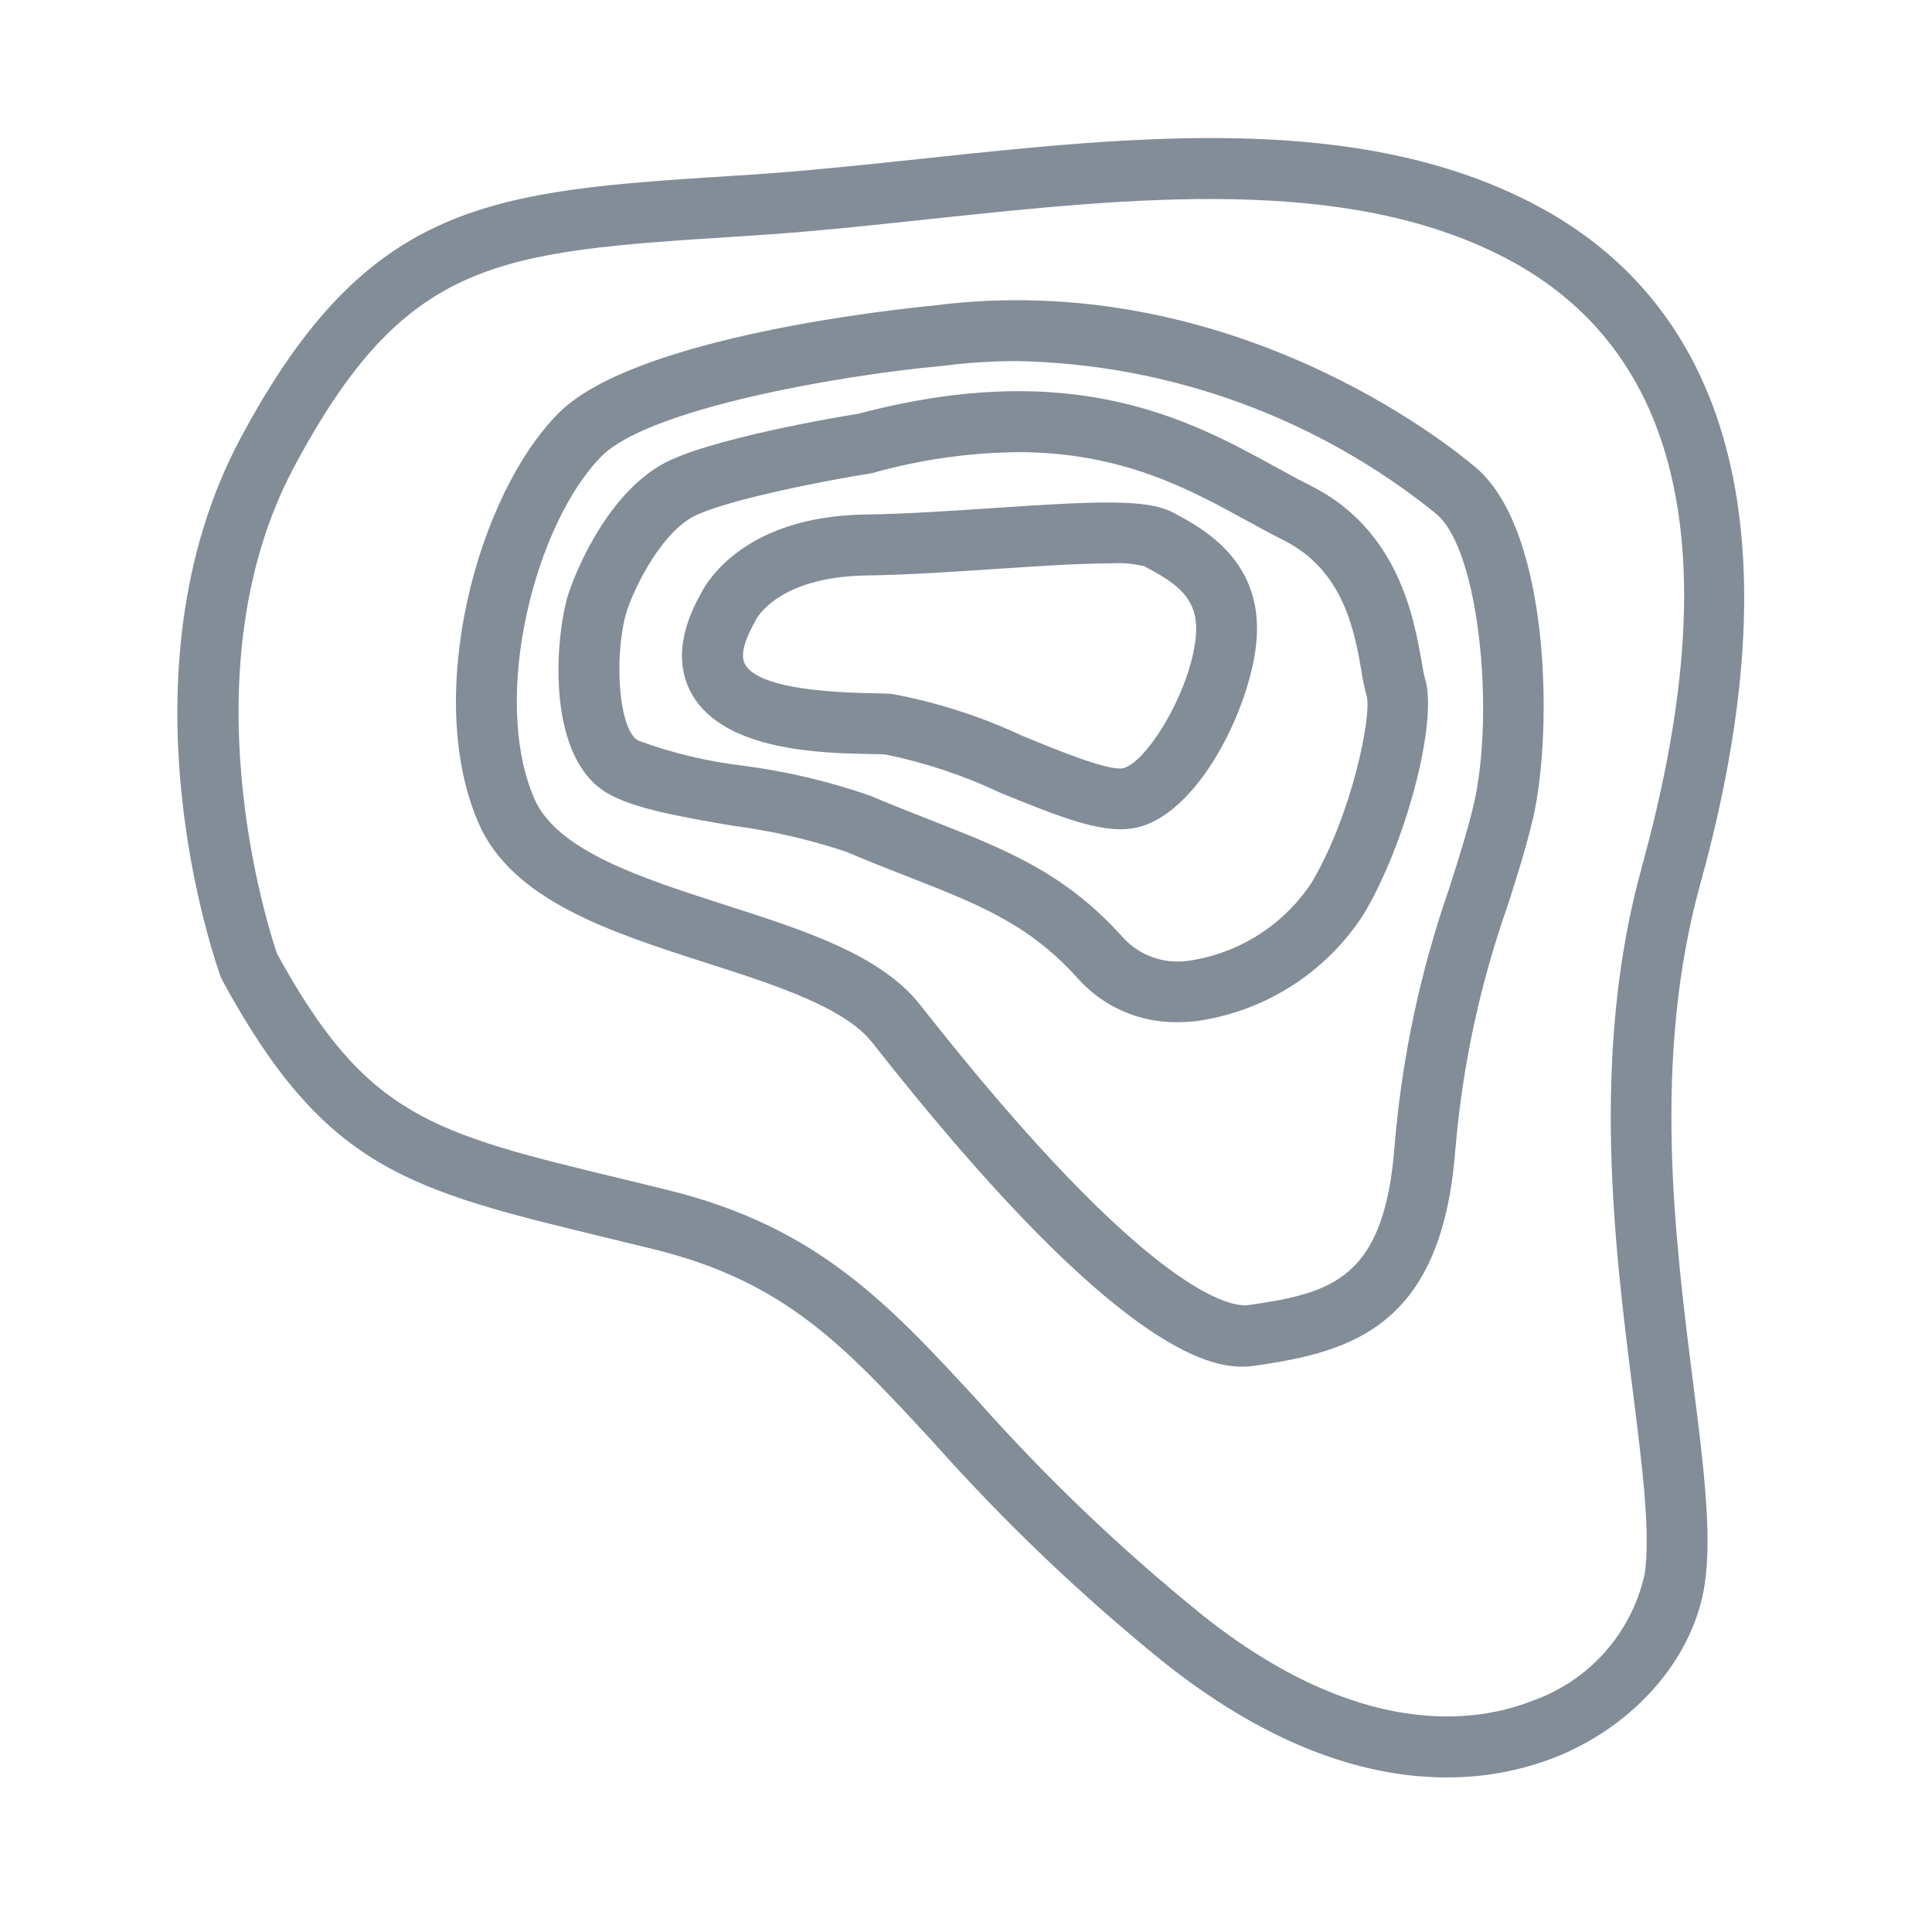 <svg width="72" height="72" viewBox="0 0 72 72" fill="none" xmlns="http://www.w3.org/2000/svg">
<path d="M57.142 7.593C50.591 4.186 42.32 5.067 34.321 5.919C32.107 6.154 30.016 6.377 27.982 6.509L27.417 6.545C18.308 7.127 13.736 7.42 8.976 16.308C4.236 25.157 8.054 35.932 8.219 36.387C8.238 36.44 8.26 36.491 8.288 36.541C12.129 43.596 15.209 44.339 22.654 46.139C23.188 46.267 23.747 46.404 24.332 46.547C29.253 47.754 31.45 50.139 34.777 53.744C37.41 56.702 40.274 59.441 43.351 61.931C47.555 65.287 51.169 66.24 53.917 66.24V66.238C55.297 66.246 56.664 65.992 57.953 65.491C60.949 64.303 63.143 61.752 63.537 58.993C63.805 57.123 63.476 54.516 63.093 51.497C62.413 46.122 61.567 39.437 63.369 32.927C66.869 20.294 64.716 11.534 57.142 7.593ZM61.184 32.321C59.258 39.269 60.175 46.499 60.843 51.782C61.203 54.636 61.516 57.104 61.293 58.669H61.29C60.806 60.855 59.227 62.638 57.114 63.381C55.04 64.203 50.677 64.877 44.766 60.156H44.769C41.781 57.738 38.997 55.08 36.445 52.207C33.099 48.579 30.458 45.715 24.871 44.345C24.284 44.2 23.722 44.066 23.185 43.934C16.075 42.218 13.66 41.634 10.322 35.538C10.001 34.594 6.901 24.985 10.971 17.379C15.135 9.604 18.517 9.388 27.556 8.81L28.121 8.773C30.206 8.639 32.319 8.415 34.555 8.175C42.219 7.359 50.146 6.515 56.088 9.606C62.693 13.041 64.406 20.682 61.181 32.321L61.184 32.321Z" fill="#828D98"/>
<path d="M34.778 11.388C33.556 11.506 23.687 12.526 20.825 15.388C17.784 18.429 15.772 25.925 17.832 30.671C19.087 33.561 22.767 34.743 26.328 35.886C28.858 36.697 31.474 37.538 32.508 38.855C41.125 49.822 44.756 50.932 46.276 50.932C46.463 50.932 46.653 50.915 46.838 50.884C50.466 50.367 53.761 49.358 54.239 42.792L54.242 42.795C54.505 39.704 55.159 36.66 56.19 33.737C56.551 32.605 56.892 31.534 57.135 30.478C57.87 27.294 57.786 19.807 55.013 17.436C54.113 16.665 45.885 9.954 34.778 11.388L34.778 11.388ZM54.924 29.967C54.7 30.934 54.373 31.96 54.026 33.047H54.029C52.945 36.144 52.255 39.361 51.978 42.628C51.612 47.657 49.663 48.188 46.519 48.638C45.996 48.708 42.989 48.517 34.294 37.452C32.829 35.588 30.009 34.682 27.021 33.723C23.941 32.734 20.758 31.714 19.914 29.766C18.27 25.981 19.953 19.469 22.432 16.99C24.168 15.257 31.068 14.016 35.015 13.645C35.029 13.645 35.043 13.642 35.054 13.639L35.051 13.645C36.002 13.519 36.96 13.457 37.919 13.457C43.615 13.569 49.113 15.576 53.54 19.162C55.147 20.537 55.701 26.608 54.924 29.968L54.924 29.967Z" fill="#828D98"/>
<path d="M52.974 24.626C52.694 23.042 52.113 19.741 48.86 18.108C48.44 17.899 48.013 17.664 47.566 17.418C44.39 15.674 40.041 13.29 31.997 15.417C31.201 15.545 26.329 16.364 24.657 17.315C22.505 18.539 21.323 21.591 21.122 22.34C20.663 24.062 20.409 28.271 22.642 29.565C23.64 30.141 25.354 30.437 27.338 30.778V30.776C28.758 30.963 30.158 31.284 31.519 31.737C32.352 32.092 33.129 32.394 33.856 32.679C36.469 33.702 38.356 34.443 40.156 36.452C41.106 37.523 42.478 38.123 43.912 38.093C44.114 38.093 44.318 38.082 44.527 38.062C47.112 37.718 49.416 36.254 50.827 34.06C52.42 31.376 53.591 26.871 53.108 25.297C53.069 25.172 53.024 24.906 52.974 24.626ZM48.876 32.899C47.834 34.473 46.174 35.529 44.306 35.803C43.393 35.943 42.47 35.619 41.847 34.934C39.686 32.522 37.478 31.658 34.683 30.563C33.973 30.283 33.219 29.99 32.405 29.643V29.646C30.888 29.117 29.317 28.749 27.721 28.539C26.374 28.382 25.052 28.067 23.78 27.597C23.045 27.172 22.891 24.517 23.316 22.921C23.523 22.147 24.523 20 25.778 19.285C26.804 18.701 30.39 17.971 32.411 17.647C32.45 17.641 32.486 17.633 32.525 17.625C34.286 17.13 36.103 16.87 37.934 16.85C41.81 16.85 44.329 18.231 46.473 19.408C46.945 19.668 47.401 19.916 47.842 20.137C50.078 21.261 50.478 23.522 50.741 25.02H50.738C50.785 25.336 50.852 25.649 50.936 25.959C51.118 26.663 50.397 30.342 48.876 32.899Z" fill="#828D98"/>
<path d="M43.693 19.09C42.72 18.579 40.733 18.685 37.007 18.934C35.403 19.043 33.745 19.154 32.261 19.174C27.831 19.238 26.389 21.595 26.132 22.098C25.307 23.557 25.193 24.831 25.791 25.879C27.001 28.006 30.688 28.07 32.46 28.101C32.706 28.104 32.893 28.107 32.999 28.118C34.466 28.417 35.892 28.89 37.247 29.53C39.243 30.351 40.657 30.905 41.761 30.905H41.764C42.018 30.907 42.273 30.871 42.519 30.801C44.83 30.116 46.703 26.1 46.837 23.727C47.005 20.832 44.766 19.655 43.693 19.09ZM41.876 28.624C41.345 28.764 39.324 27.925 38.114 27.427V27.43C36.563 26.701 34.928 26.175 33.245 25.862C33.1 25.846 32.84 25.84 32.502 25.834C29.737 25.787 28.144 25.424 27.764 24.758C27.532 24.35 27.887 23.607 28.119 23.199V23.196C28.136 23.168 28.15 23.14 28.164 23.109C28.197 23.042 29.002 21.494 32.295 21.446C33.835 21.424 35.526 21.309 37.158 21.2C38.533 21.108 40.244 20.994 41.406 20.994H41.404C41.817 20.968 42.234 21.005 42.636 21.1C43.818 21.72 44.648 22.265 44.573 23.598C44.461 25.549 42.821 28.344 41.876 28.624Z" fill="#828D98"/>
</svg>
